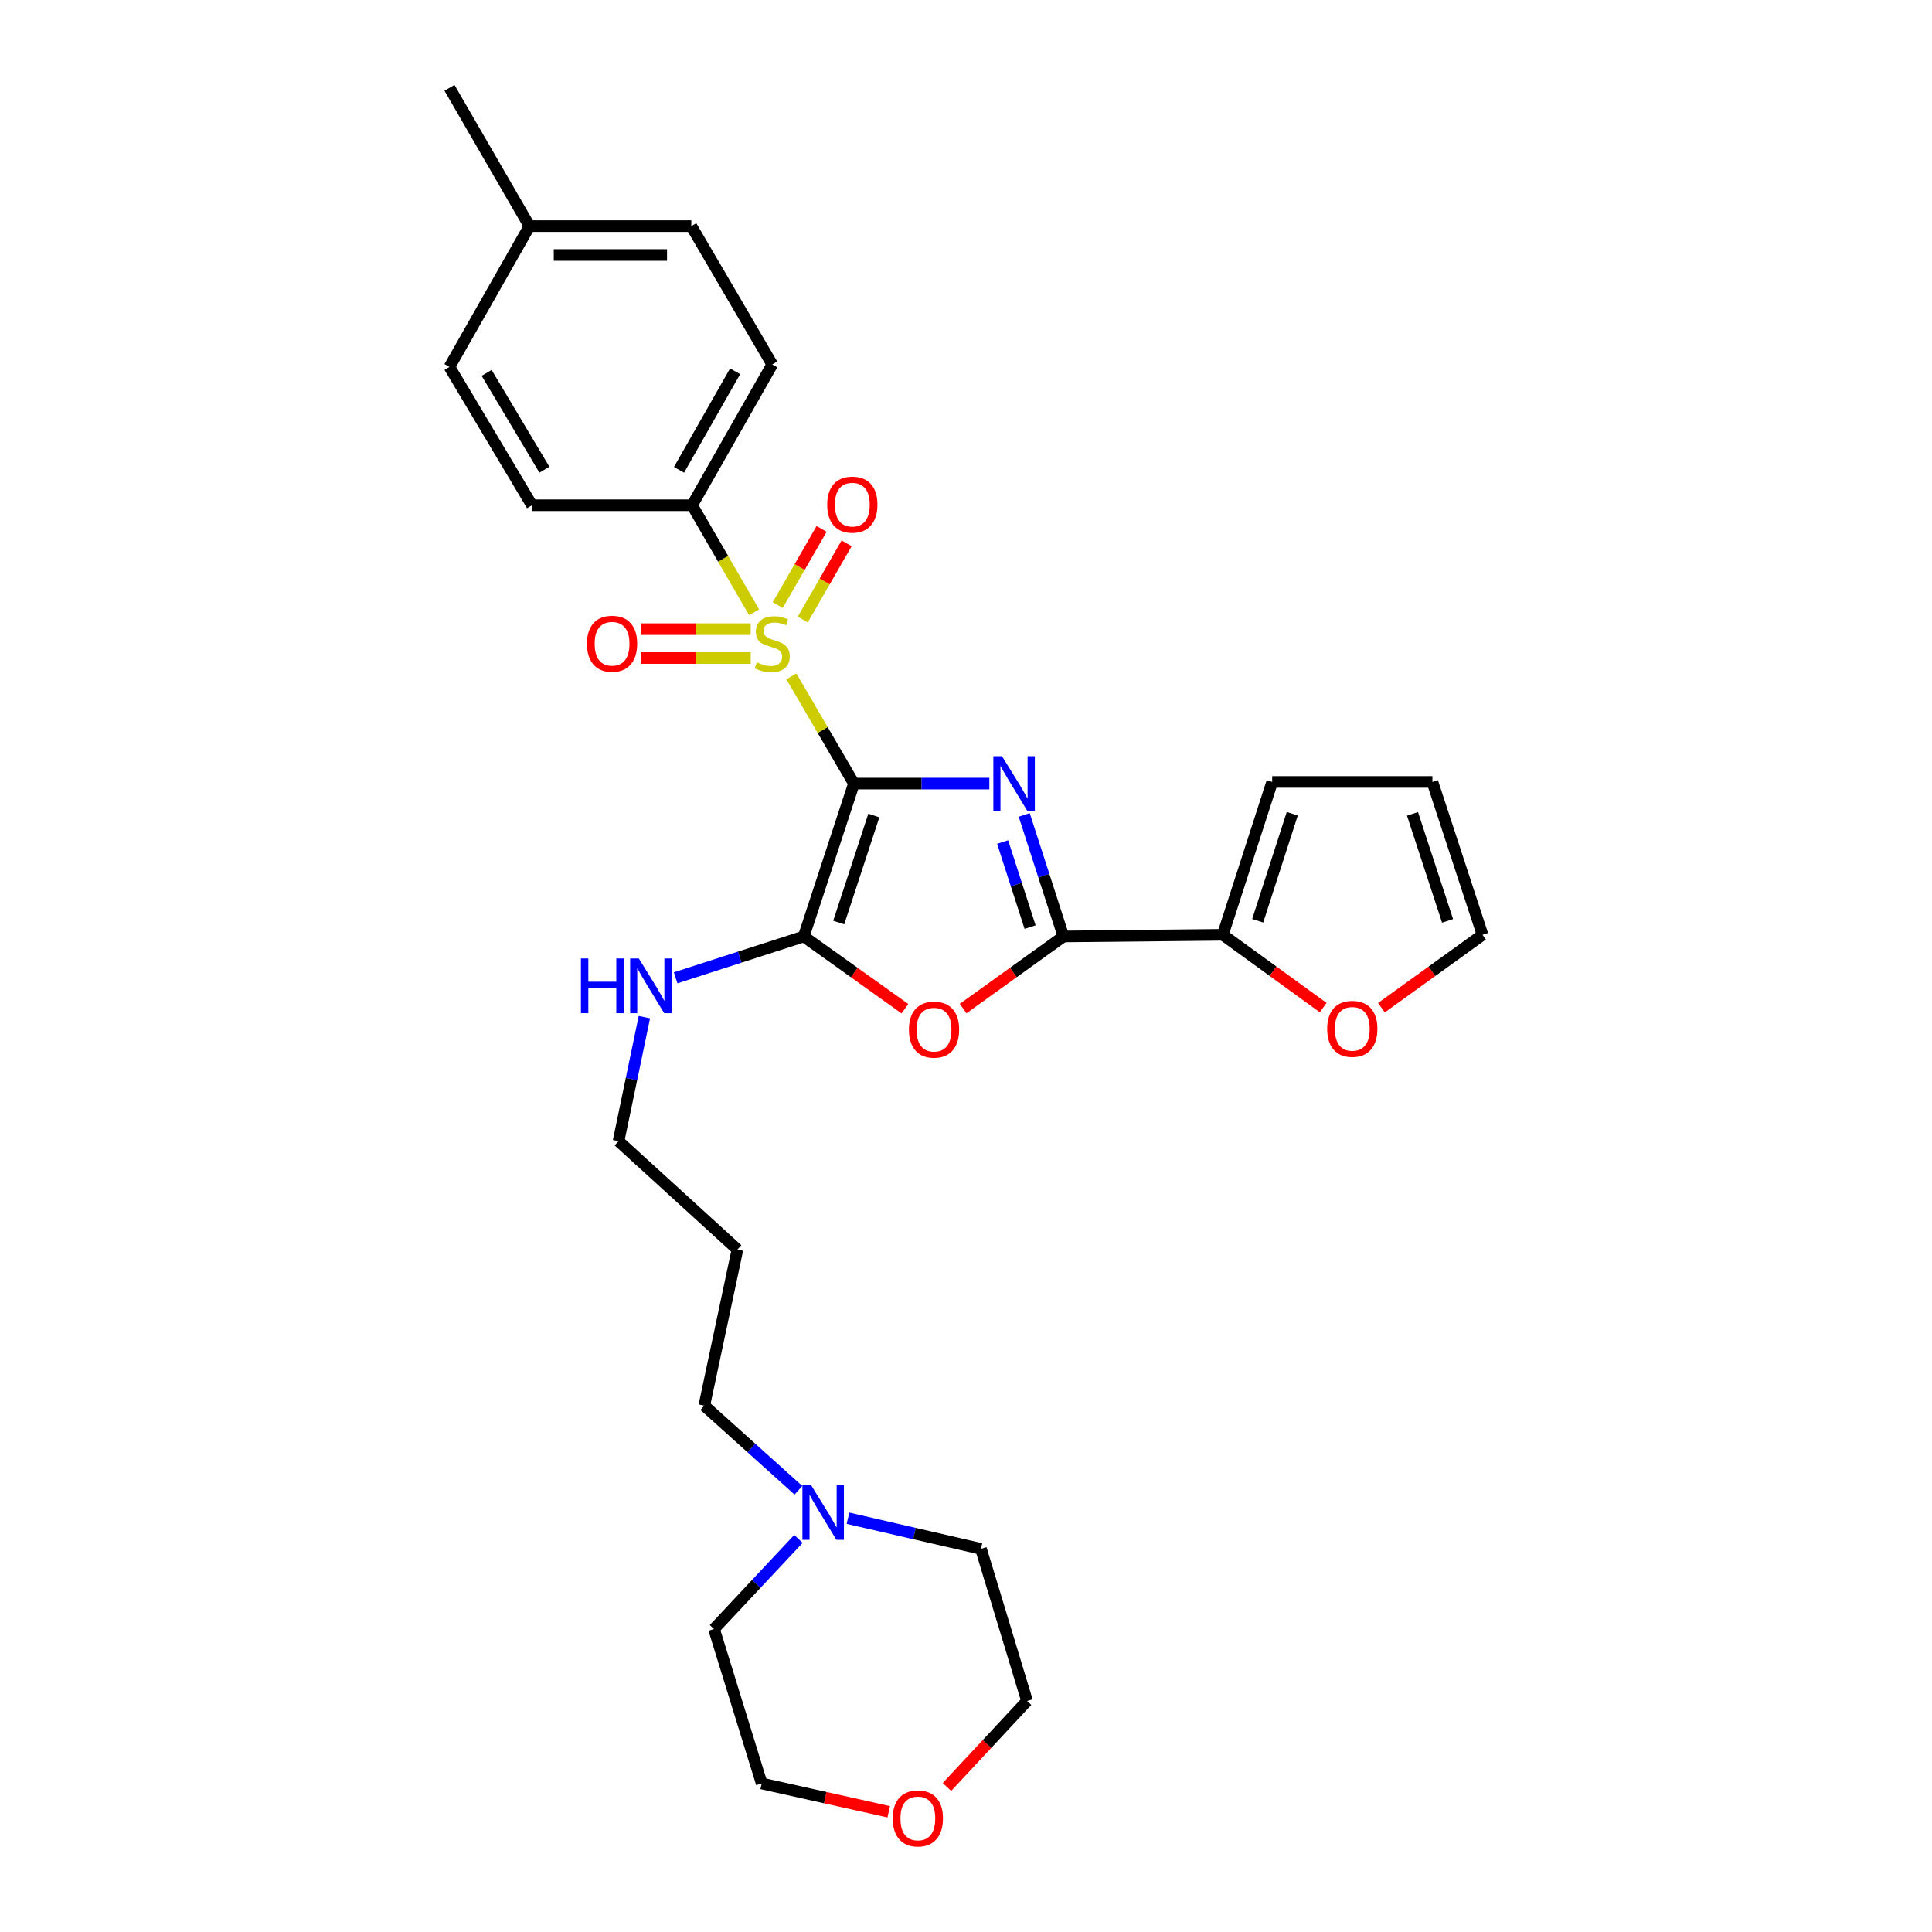 <?xml version='1.0' encoding='iso-8859-1'?>
<svg version='1.1' baseProfile='full'
              xmlns='http://www.w3.org/2000/svg'
                      xmlns:rdkit='http://www.rdkit.org/xml'
                      xmlns:xlink='http://www.w3.org/1999/xlink'
                  xml:space='preserve'
width='1000px' height='1000px' viewBox='0 0 1000 1000'>
<!-- END OF HEADER -->
<rect style='opacity:1.0;fill:#FFFFFF;stroke:none' width='1000' height='1000' x='0' y='0'> </rect>
<path class='bond-0' d='M 441.994,405.582 L 477.039,405.582' style='fill:none;fill-rule:evenodd;stroke:#000000;stroke-width:6px;stroke-linecap:butt;stroke-linejoin:miter;stroke-opacity:1' />
<path class='bond-0' d='M 477.039,405.582 L 512.084,405.582' style='fill:none;fill-rule:evenodd;stroke:#0000FF;stroke-width:6px;stroke-linecap:butt;stroke-linejoin:miter;stroke-opacity:1' />
<path class='bond-1' d='M 441.994,405.582 L 425.805,377.838' style='fill:none;fill-rule:evenodd;stroke:#000000;stroke-width:6px;stroke-linecap:butt;stroke-linejoin:miter;stroke-opacity:1' />
<path class='bond-1' d='M 425.805,377.838 L 409.615,350.095' style='fill:none;fill-rule:evenodd;stroke:#CCCC00;stroke-width:6px;stroke-linecap:butt;stroke-linejoin:miter;stroke-opacity:1' />
<path class='bond-2' d='M 441.994,405.582 L 416.026,484.714' style='fill:none;fill-rule:evenodd;stroke:#000000;stroke-width:6px;stroke-linecap:butt;stroke-linejoin:miter;stroke-opacity:1' />
<path class='bond-2' d='M 452.302,422.112 L 434.124,477.505' style='fill:none;fill-rule:evenodd;stroke:#000000;stroke-width:6px;stroke-linecap:butt;stroke-linejoin:miter;stroke-opacity:1' />
<path class='bond-3' d='M 530.138,421.82 L 540.29,453.267' style='fill:none;fill-rule:evenodd;stroke:#0000FF;stroke-width:6px;stroke-linecap:butt;stroke-linejoin:miter;stroke-opacity:1' />
<path class='bond-3' d='M 540.29,453.267 L 550.441,484.714' style='fill:none;fill-rule:evenodd;stroke:#000000;stroke-width:6px;stroke-linecap:butt;stroke-linejoin:miter;stroke-opacity:1' />
<path class='bond-3' d='M 518.959,435.846 L 526.065,457.859' style='fill:none;fill-rule:evenodd;stroke:#0000FF;stroke-width:6px;stroke-linecap:butt;stroke-linejoin:miter;stroke-opacity:1' />
<path class='bond-3' d='M 526.065,457.859 L 533.17,479.872' style='fill:none;fill-rule:evenodd;stroke:#000000;stroke-width:6px;stroke-linecap:butt;stroke-linejoin:miter;stroke-opacity:1' />
<path class='bond-6' d='M 390.33,316.929 L 374.279,289.223' style='fill:none;fill-rule:evenodd;stroke:#CCCC00;stroke-width:6px;stroke-linecap:butt;stroke-linejoin:miter;stroke-opacity:1' />
<path class='bond-6' d='M 374.279,289.223 L 358.228,261.518' style='fill:none;fill-rule:evenodd;stroke:#000000;stroke-width:6px;stroke-linecap:butt;stroke-linejoin:miter;stroke-opacity:1' />
<path class='bond-7' d='M 388.556,325.644 L 360.078,325.644' style='fill:none;fill-rule:evenodd;stroke:#CCCC00;stroke-width:6px;stroke-linecap:butt;stroke-linejoin:miter;stroke-opacity:1' />
<path class='bond-7' d='M 360.078,325.644 L 331.599,325.644' style='fill:none;fill-rule:evenodd;stroke:#FF0000;stroke-width:6px;stroke-linecap:butt;stroke-linejoin:miter;stroke-opacity:1' />
<path class='bond-7' d='M 388.556,340.592 L 360.078,340.592' style='fill:none;fill-rule:evenodd;stroke:#CCCC00;stroke-width:6px;stroke-linecap:butt;stroke-linejoin:miter;stroke-opacity:1' />
<path class='bond-7' d='M 360.078,340.592 L 331.599,340.592' style='fill:none;fill-rule:evenodd;stroke:#FF0000;stroke-width:6px;stroke-linecap:butt;stroke-linejoin:miter;stroke-opacity:1' />
<path class='bond-8' d='M 415.511,320.65 L 426.863,300.934' style='fill:none;fill-rule:evenodd;stroke:#CCCC00;stroke-width:6px;stroke-linecap:butt;stroke-linejoin:miter;stroke-opacity:1' />
<path class='bond-8' d='M 426.863,300.934 L 438.215,281.218' style='fill:none;fill-rule:evenodd;stroke:#FF0000;stroke-width:6px;stroke-linecap:butt;stroke-linejoin:miter;stroke-opacity:1' />
<path class='bond-8' d='M 402.557,313.191 L 413.909,293.475' style='fill:none;fill-rule:evenodd;stroke:#CCCC00;stroke-width:6px;stroke-linecap:butt;stroke-linejoin:miter;stroke-opacity:1' />
<path class='bond-8' d='M 413.909,293.475 L 425.261,273.759' style='fill:none;fill-rule:evenodd;stroke:#FF0000;stroke-width:6px;stroke-linecap:butt;stroke-linejoin:miter;stroke-opacity:1' />
<path class='bond-4' d='M 416.026,484.714 L 442.206,503.404' style='fill:none;fill-rule:evenodd;stroke:#000000;stroke-width:6px;stroke-linecap:butt;stroke-linejoin:miter;stroke-opacity:1' />
<path class='bond-4' d='M 442.206,503.404 L 468.386,522.095' style='fill:none;fill-rule:evenodd;stroke:#FF0000;stroke-width:6px;stroke-linecap:butt;stroke-linejoin:miter;stroke-opacity:1' />
<path class='bond-11' d='M 416.026,484.714 L 382.874,495.417' style='fill:none;fill-rule:evenodd;stroke:#000000;stroke-width:6px;stroke-linecap:butt;stroke-linejoin:miter;stroke-opacity:1' />
<path class='bond-11' d='M 382.874,495.417 L 349.721,506.12' style='fill:none;fill-rule:evenodd;stroke:#0000FF;stroke-width:6px;stroke-linecap:butt;stroke-linejoin:miter;stroke-opacity:1' />
<path class='bond-5' d='M 550.441,484.714 L 632.928,483.859' style='fill:none;fill-rule:evenodd;stroke:#000000;stroke-width:6px;stroke-linecap:butt;stroke-linejoin:miter;stroke-opacity:1' />
<path class='bond-29' d='M 550.441,484.714 L 524.48,503.372' style='fill:none;fill-rule:evenodd;stroke:#000000;stroke-width:6px;stroke-linecap:butt;stroke-linejoin:miter;stroke-opacity:1' />
<path class='bond-29' d='M 524.48,503.372 L 498.52,522.029' style='fill:none;fill-rule:evenodd;stroke:#FF0000;stroke-width:6px;stroke-linecap:butt;stroke-linejoin:miter;stroke-opacity:1' />
<path class='bond-9' d='M 632.928,483.859 L 658.901,502.69' style='fill:none;fill-rule:evenodd;stroke:#000000;stroke-width:6px;stroke-linecap:butt;stroke-linejoin:miter;stroke-opacity:1' />
<path class='bond-9' d='M 658.901,502.69 L 684.875,521.522' style='fill:none;fill-rule:evenodd;stroke:#FF0000;stroke-width:6px;stroke-linecap:butt;stroke-linejoin:miter;stroke-opacity:1' />
<path class='bond-12' d='M 632.928,483.859 L 658.481,404.735' style='fill:none;fill-rule:evenodd;stroke:#000000;stroke-width:6px;stroke-linecap:butt;stroke-linejoin:miter;stroke-opacity:1' />
<path class='bond-12' d='M 650.985,476.584 L 668.872,421.197' style='fill:none;fill-rule:evenodd;stroke:#000000;stroke-width:6px;stroke-linecap:butt;stroke-linejoin:miter;stroke-opacity:1' />
<path class='bond-16' d='M 358.228,261.518 L 399.708,188.647' style='fill:none;fill-rule:evenodd;stroke:#000000;stroke-width:6px;stroke-linecap:butt;stroke-linejoin:miter;stroke-opacity:1' />
<path class='bond-16' d='M 351.459,243.192 L 380.495,192.183' style='fill:none;fill-rule:evenodd;stroke:#000000;stroke-width:6px;stroke-linecap:butt;stroke-linejoin:miter;stroke-opacity:1' />
<path class='bond-17' d='M 358.228,261.518 L 275.342,261.518' style='fill:none;fill-rule:evenodd;stroke:#000000;stroke-width:6px;stroke-linecap:butt;stroke-linejoin:miter;stroke-opacity:1' />
<path class='bond-13' d='M 715.022,521.58 L 741.19,502.72' style='fill:none;fill-rule:evenodd;stroke:#FF0000;stroke-width:6px;stroke-linecap:butt;stroke-linejoin:miter;stroke-opacity:1' />
<path class='bond-13' d='M 741.19,502.72 L 767.359,483.859' style='fill:none;fill-rule:evenodd;stroke:#000000;stroke-width:6px;stroke-linecap:butt;stroke-linejoin:miter;stroke-opacity:1' />
<path class='bond-10' d='M 413.266,771.354 L 388.903,749.456' style='fill:none;fill-rule:evenodd;stroke:#0000FF;stroke-width:6px;stroke-linecap:butt;stroke-linejoin:miter;stroke-opacity:1' />
<path class='bond-10' d='M 388.903,749.456 L 364.539,727.558' style='fill:none;fill-rule:evenodd;stroke:#000000;stroke-width:6px;stroke-linecap:butt;stroke-linejoin:miter;stroke-opacity:1' />
<path class='bond-23' d='M 413.268,796.532 L 391.416,819.852' style='fill:none;fill-rule:evenodd;stroke:#0000FF;stroke-width:6px;stroke-linecap:butt;stroke-linejoin:miter;stroke-opacity:1' />
<path class='bond-23' d='M 391.416,819.852 L 369.563,843.172' style='fill:none;fill-rule:evenodd;stroke:#000000;stroke-width:6px;stroke-linecap:butt;stroke-linejoin:miter;stroke-opacity:1' />
<path class='bond-24' d='M 438.91,785.823 L 473.325,793.753' style='fill:none;fill-rule:evenodd;stroke:#0000FF;stroke-width:6px;stroke-linecap:butt;stroke-linejoin:miter;stroke-opacity:1' />
<path class='bond-24' d='M 473.325,793.753 L 507.74,801.683' style='fill:none;fill-rule:evenodd;stroke:#000000;stroke-width:6px;stroke-linecap:butt;stroke-linejoin:miter;stroke-opacity:1' />
<path class='bond-25' d='M 333.526,526.471 L 326.843,558.562' style='fill:none;fill-rule:evenodd;stroke:#0000FF;stroke-width:6px;stroke-linecap:butt;stroke-linejoin:miter;stroke-opacity:1' />
<path class='bond-25' d='M 326.843,558.562 L 320.161,590.653' style='fill:none;fill-rule:evenodd;stroke:#000000;stroke-width:6px;stroke-linecap:butt;stroke-linejoin:miter;stroke-opacity:1' />
<path class='bond-14' d='M 658.481,404.735 L 741.416,404.735' style='fill:none;fill-rule:evenodd;stroke:#000000;stroke-width:6px;stroke-linecap:butt;stroke-linejoin:miter;stroke-opacity:1' />
<path class='bond-31' d='M 767.359,483.859 L 741.416,404.735' style='fill:none;fill-rule:evenodd;stroke:#000000;stroke-width:6px;stroke-linecap:butt;stroke-linejoin:miter;stroke-opacity:1' />
<path class='bond-31' d='M 749.264,476.647 L 731.104,421.26' style='fill:none;fill-rule:evenodd;stroke:#000000;stroke-width:6px;stroke-linecap:butt;stroke-linejoin:miter;stroke-opacity:1' />
<path class='bond-15' d='M 490.152,924.94 L 510.875,902.683' style='fill:none;fill-rule:evenodd;stroke:#FF0000;stroke-width:6px;stroke-linecap:butt;stroke-linejoin:miter;stroke-opacity:1' />
<path class='bond-15' d='M 510.875,902.683 L 531.598,880.425' style='fill:none;fill-rule:evenodd;stroke:#000000;stroke-width:6px;stroke-linecap:butt;stroke-linejoin:miter;stroke-opacity:1' />
<path class='bond-32' d='M 460.008,937.772 L 427.13,930.445' style='fill:none;fill-rule:evenodd;stroke:#FF0000;stroke-width:6px;stroke-linecap:butt;stroke-linejoin:miter;stroke-opacity:1' />
<path class='bond-32' d='M 427.13,930.445 L 394.252,923.118' style='fill:none;fill-rule:evenodd;stroke:#000000;stroke-width:6px;stroke-linecap:butt;stroke-linejoin:miter;stroke-opacity:1' />
<path class='bond-18' d='M 399.708,188.647 L 357.821,117.046' style='fill:none;fill-rule:evenodd;stroke:#000000;stroke-width:6px;stroke-linecap:butt;stroke-linejoin:miter;stroke-opacity:1' />
<path class='bond-19' d='M 275.342,261.518 L 232.641,189.926' style='fill:none;fill-rule:evenodd;stroke:#000000;stroke-width:6px;stroke-linecap:butt;stroke-linejoin:miter;stroke-opacity:1' />
<path class='bond-19' d='M 281.775,243.122 L 251.884,193.007' style='fill:none;fill-rule:evenodd;stroke:#000000;stroke-width:6px;stroke-linecap:butt;stroke-linejoin:miter;stroke-opacity:1' />
<path class='bond-30' d='M 357.821,117.046 L 274.063,117.046' style='fill:none;fill-rule:evenodd;stroke:#000000;stroke-width:6px;stroke-linecap:butt;stroke-linejoin:miter;stroke-opacity:1' />
<path class='bond-30' d='M 345.257,131.994 L 286.627,131.994' style='fill:none;fill-rule:evenodd;stroke:#000000;stroke-width:6px;stroke-linecap:butt;stroke-linejoin:miter;stroke-opacity:1' />
<path class='bond-20' d='M 232.641,189.926 L 274.063,117.046' style='fill:none;fill-rule:evenodd;stroke:#000000;stroke-width:6px;stroke-linecap:butt;stroke-linejoin:miter;stroke-opacity:1' />
<path class='bond-28' d='M 274.063,117.046 L 232.641,45.455' style='fill:none;fill-rule:evenodd;stroke:#000000;stroke-width:6px;stroke-linecap:butt;stroke-linejoin:miter;stroke-opacity:1' />
<path class='bond-21' d='M 364.539,727.558 L 381.696,646.749' style='fill:none;fill-rule:evenodd;stroke:#000000;stroke-width:6px;stroke-linecap:butt;stroke-linejoin:miter;stroke-opacity:1' />
<path class='bond-22' d='M 381.696,646.749 L 320.161,590.653' style='fill:none;fill-rule:evenodd;stroke:#000000;stroke-width:6px;stroke-linecap:butt;stroke-linejoin:miter;stroke-opacity:1' />
<path class='bond-27' d='M 369.563,843.172 L 394.252,923.118' style='fill:none;fill-rule:evenodd;stroke:#000000;stroke-width:6px;stroke-linecap:butt;stroke-linejoin:miter;stroke-opacity:1' />
<path class='bond-26' d='M 507.74,801.683 L 531.598,880.425' style='fill:none;fill-rule:evenodd;stroke:#000000;stroke-width:6px;stroke-linecap:butt;stroke-linejoin:miter;stroke-opacity:1' />
<path  class='atom-1' d='M 518.636 391.422
L 527.916 406.422
Q 528.836 407.902, 530.316 410.582
Q 531.796 413.262, 531.876 413.422
L 531.876 391.422
L 535.636 391.422
L 535.636 419.742
L 531.756 419.742
L 521.796 403.342
Q 520.636 401.422, 519.396 399.222
Q 518.196 397.022, 517.836 396.342
L 517.836 419.742
L 514.156 419.742
L 514.156 391.422
L 518.636 391.422
' fill='#0000FF'/>
<path  class='atom-2' d='M 391.708 342.838
Q 392.028 342.958, 393.348 343.518
Q 394.668 344.078, 396.108 344.438
Q 397.588 344.758, 399.028 344.758
Q 401.708 344.758, 403.268 343.478
Q 404.828 342.158, 404.828 339.878
Q 404.828 338.318, 404.028 337.358
Q 403.268 336.398, 402.068 335.878
Q 400.868 335.358, 398.868 334.758
Q 396.348 333.998, 394.828 333.278
Q 393.348 332.558, 392.268 331.038
Q 391.228 329.518, 391.228 326.958
Q 391.228 323.398, 393.628 321.198
Q 396.068 318.998, 400.868 318.998
Q 404.148 318.998, 407.868 320.558
L 406.948 323.638
Q 403.548 322.238, 400.988 322.238
Q 398.228 322.238, 396.708 323.398
Q 395.188 324.518, 395.228 326.478
Q 395.228 327.998, 395.988 328.918
Q 396.788 329.838, 397.908 330.358
Q 399.068 330.878, 400.988 331.478
Q 403.548 332.278, 405.068 333.078
Q 406.588 333.878, 407.668 335.518
Q 408.788 337.118, 408.788 339.878
Q 408.788 343.798, 406.148 345.918
Q 403.548 347.998, 399.188 347.998
Q 396.668 347.998, 394.748 347.438
Q 392.868 346.918, 390.628 345.998
L 391.708 342.838
' fill='#CCCC00'/>
<path  class='atom-5' d='M 470.458 532.934
Q 470.458 526.134, 473.818 522.334
Q 477.178 518.534, 483.458 518.534
Q 489.738 518.534, 493.098 522.334
Q 496.458 526.134, 496.458 532.934
Q 496.458 539.814, 493.058 543.734
Q 489.658 547.614, 483.458 547.614
Q 477.218 547.614, 473.818 543.734
Q 470.458 539.854, 470.458 532.934
M 483.458 544.414
Q 487.778 544.414, 490.098 541.534
Q 492.458 538.614, 492.458 532.934
Q 492.458 527.374, 490.098 524.574
Q 487.778 521.734, 483.458 521.734
Q 479.138 521.734, 476.778 524.534
Q 474.458 527.334, 474.458 532.934
Q 474.458 538.654, 476.778 541.534
Q 479.138 544.414, 483.458 544.414
' fill='#FF0000'/>
<path  class='atom-8' d='M 303.806 333.198
Q 303.806 326.398, 307.166 322.598
Q 310.526 318.798, 316.806 318.798
Q 323.086 318.798, 326.446 322.598
Q 329.806 326.398, 329.806 333.198
Q 329.806 340.078, 326.406 343.998
Q 323.006 347.878, 316.806 347.878
Q 310.566 347.878, 307.166 343.998
Q 303.806 340.118, 303.806 333.198
M 316.806 344.678
Q 321.126 344.678, 323.446 341.798
Q 325.806 338.878, 325.806 333.198
Q 325.806 327.638, 323.446 324.838
Q 321.126 321.998, 316.806 321.998
Q 312.486 321.998, 310.126 324.798
Q 307.806 327.598, 307.806 333.198
Q 307.806 338.918, 310.126 341.798
Q 312.486 344.678, 316.806 344.678
' fill='#FF0000'/>
<path  class='atom-9' d='M 428.164 261.199
Q 428.164 254.399, 431.524 250.599
Q 434.884 246.799, 441.164 246.799
Q 447.444 246.799, 450.804 250.599
Q 454.164 254.399, 454.164 261.199
Q 454.164 268.079, 450.764 271.999
Q 447.364 275.879, 441.164 275.879
Q 434.924 275.879, 431.524 271.999
Q 428.164 268.119, 428.164 261.199
M 441.164 272.679
Q 445.484 272.679, 447.804 269.799
Q 450.164 266.879, 450.164 261.199
Q 450.164 255.639, 447.804 252.839
Q 445.484 249.999, 441.164 249.999
Q 436.844 249.999, 434.484 252.799
Q 432.164 255.599, 432.164 261.199
Q 432.164 266.919, 434.484 269.799
Q 436.844 272.679, 441.164 272.679
' fill='#FF0000'/>
<path  class='atom-10' d='M 686.944 532.527
Q 686.944 525.727, 690.304 521.927
Q 693.664 518.127, 699.944 518.127
Q 706.224 518.127, 709.584 521.927
Q 712.944 525.727, 712.944 532.527
Q 712.944 539.407, 709.544 543.327
Q 706.144 547.207, 699.944 547.207
Q 693.704 547.207, 690.304 543.327
Q 686.944 539.447, 686.944 532.527
M 699.944 544.007
Q 704.264 544.007, 706.584 541.127
Q 708.944 538.207, 708.944 532.527
Q 708.944 526.967, 706.584 524.167
Q 704.264 521.327, 699.944 521.327
Q 695.624 521.327, 693.264 524.127
Q 690.944 526.927, 690.944 532.527
Q 690.944 538.247, 693.264 541.127
Q 695.624 544.007, 699.944 544.007
' fill='#FF0000'/>
<path  class='atom-11' d='M 419.815 768.706
L 429.095 783.706
Q 430.015 785.186, 431.495 787.866
Q 432.975 790.546, 433.055 790.706
L 433.055 768.706
L 436.815 768.706
L 436.815 797.026
L 432.935 797.026
L 422.975 780.626
Q 421.815 778.706, 420.575 776.506
Q 419.375 774.306, 419.015 773.626
L 419.015 797.026
L 415.335 797.026
L 415.335 768.706
L 419.815 768.706
' fill='#0000FF'/>
<path  class='atom-12' d='M 300.682 496.098
L 304.522 496.098
L 304.522 508.138
L 319.002 508.138
L 319.002 496.098
L 322.842 496.098
L 322.842 524.418
L 319.002 524.418
L 319.002 511.338
L 304.522 511.338
L 304.522 524.418
L 300.682 524.418
L 300.682 496.098
' fill='#0000FF'/>
<path  class='atom-12' d='M 330.642 496.098
L 339.922 511.098
Q 340.842 512.578, 342.322 515.258
Q 343.802 517.938, 343.882 518.098
L 343.882 496.098
L 347.642 496.098
L 347.642 524.418
L 343.762 524.418
L 333.802 508.018
Q 332.642 506.098, 331.402 503.898
Q 330.202 501.698, 329.842 501.018
L 329.842 524.418
L 326.162 524.418
L 326.162 496.098
L 330.642 496.098
' fill='#0000FF'/>
<path  class='atom-16' d='M 462.079 941.21
Q 462.079 934.41, 465.439 930.61
Q 468.799 926.81, 475.079 926.81
Q 481.359 926.81, 484.719 930.61
Q 488.079 934.41, 488.079 941.21
Q 488.079 948.09, 484.679 952.01
Q 481.279 955.89, 475.079 955.89
Q 468.839 955.89, 465.439 952.01
Q 462.079 948.13, 462.079 941.21
M 475.079 952.69
Q 479.399 952.69, 481.719 949.81
Q 484.079 946.89, 484.079 941.21
Q 484.079 935.65, 481.719 932.85
Q 479.399 930.01, 475.079 930.01
Q 470.759 930.01, 468.399 932.81
Q 466.079 935.61, 466.079 941.21
Q 466.079 946.93, 468.399 949.81
Q 470.759 952.69, 475.079 952.69
' fill='#FF0000'/>
</svg>
